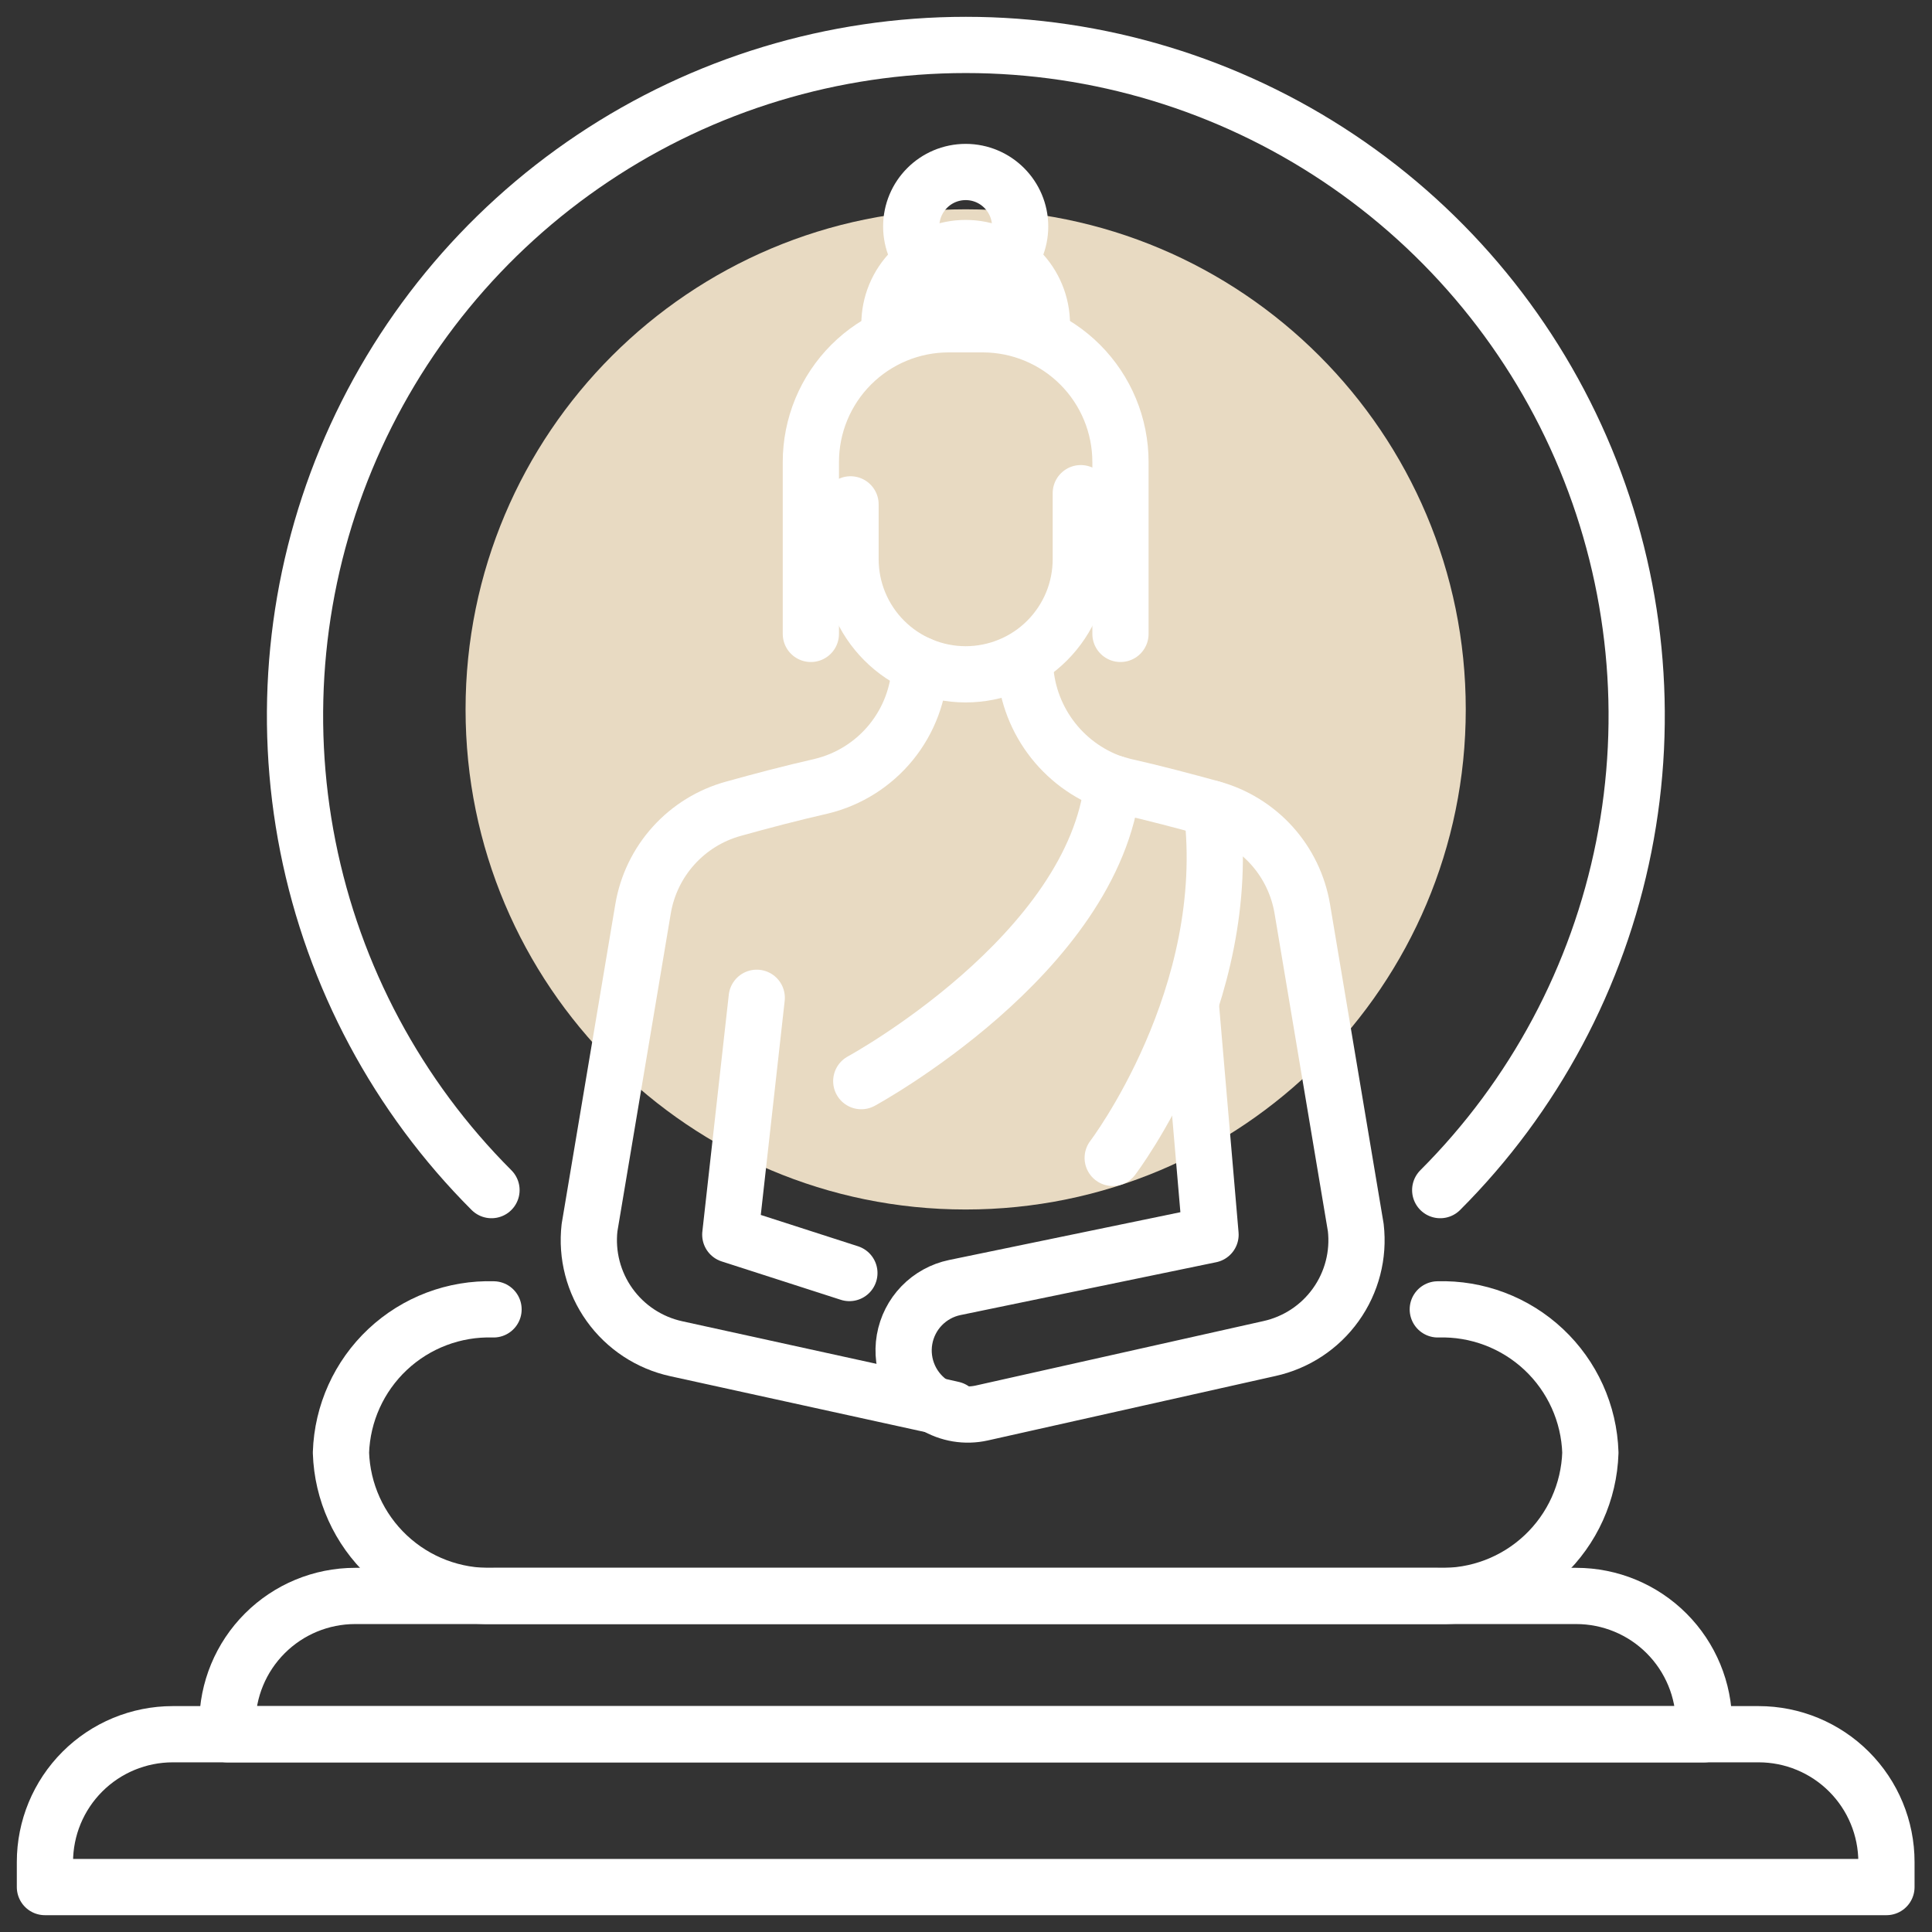 <svg xmlns="http://www.w3.org/2000/svg" width="86" height="86" viewBox="0 0 86 86" fill="none"><rect x="0" y="0" width="86" height="86" fill="#333333" stroke="none"/><path d="M42.985 53.839C55.28 53.839 65.246 43.872 65.246 31.578C65.246 19.283 55.28 9.317 42.985 9.317C30.691 9.317 20.724 19.283 20.724 31.578C20.724 43.872 30.691 53.839 42.985 53.839Z" fill="#E8DAC2"></path><path d="M36.094 28.217V20.567C36.094 18.941 36.74 17.381 37.89 16.231C39.041 15.081 40.6 14.435 42.227 14.435H43.744C45.37 14.435 46.93 15.081 48.08 16.231C49.23 17.381 49.876 18.941 49.876 20.567V28.217" stroke="white" stroke-width="2.503" stroke-linecap="round" stroke-linejoin="round"></path><path d="M37.86 22.451V24.886C37.86 25.56 37.992 26.227 38.249 26.849C38.506 27.471 38.884 28.037 39.36 28.513C39.836 28.99 40.401 29.368 41.023 29.625C41.645 29.883 42.312 30.016 42.985 30.016C43.659 30.016 44.326 29.883 44.948 29.625C45.57 29.368 46.135 28.99 46.611 28.513C47.087 28.037 47.464 27.471 47.722 26.849C47.979 26.227 48.111 25.56 48.11 24.886V21.953" stroke="white" stroke-width="2.503" stroke-linecap="round" stroke-linejoin="round"></path><path d="M40.951 29.594C40.912 30.851 40.462 32.06 39.67 33.036C38.877 34.012 37.786 34.702 36.564 34.997C35.229 35.301 33.847 35.665 32.648 36C31.623 36.282 30.7 36.85 29.987 37.639C29.274 38.428 28.802 39.404 28.625 40.452L26.242 54.647C26.104 55.862 26.422 57.087 27.134 58.082C27.846 59.077 28.902 59.773 30.097 60.035L41.589 62.555H41.604L42.408 62.736" stroke="white" stroke-width="2.503" stroke-linecap="round" stroke-linejoin="round"></path><path d="M53.004 44.684L53.885 54.96L42.499 57.313C41.938 57.43 41.425 57.713 41.027 58.124C40.629 58.536 40.364 59.058 40.265 59.623C40.167 60.187 40.241 60.768 40.477 61.29C40.713 61.812 41.1 62.251 41.589 62.55H41.603C42.231 62.933 42.982 63.058 43.699 62.898L56.495 60.031C57.692 59.77 58.749 59.075 59.461 58.079C60.174 57.083 60.491 55.858 60.35 54.642L57.968 40.447C57.791 39.399 57.319 38.423 56.607 37.634C55.894 36.846 54.971 36.277 53.946 35.995C52.745 35.665 51.365 35.296 50.013 34.993C49.848 34.948 49.683 34.902 49.528 34.857C48.417 34.466 47.45 33.748 46.754 32.798C46.057 31.848 45.663 30.71 45.624 29.533V29.518" stroke="white" stroke-width="2.503" stroke-linecap="round" stroke-linejoin="round"></path><path d="M49.53 51.542C49.53 51.542 54.993 44.366 53.939 35.997" stroke="white" stroke-width="2.503" stroke-linecap="round" stroke-linejoin="round"></path><path d="M38.338 48.125C38.338 48.125 48.705 42.495 49.53 34.855" stroke="white" stroke-width="2.503" stroke-linecap="round" stroke-linejoin="round"></path><path d="M33.685 44.415L32.508 54.959L37.809 56.667" stroke="white" stroke-width="2.503" stroke-linecap="round" stroke-linejoin="round"></path><path d="M64.001 58.285C65.747 58.232 67.443 58.874 68.716 60.069C69.99 61.265 70.737 62.917 70.793 64.663C70.737 66.409 69.99 68.061 68.716 69.256C67.443 70.452 65.747 71.094 64.001 71.041H21.969C20.223 71.094 18.527 70.452 17.254 69.256C15.981 68.061 15.234 66.409 15.177 64.663C15.234 62.917 15.981 61.265 17.254 60.069C18.527 58.874 20.223 58.232 21.969 58.285" stroke="white" stroke-width="2.503" stroke-linecap="round" stroke-linejoin="round"></path><path d="M21.878 52.976C17.702 48.8 14.858 43.479 13.706 37.687C12.554 31.894 13.145 25.89 15.405 20.434C17.666 14.977 21.493 10.314 26.404 7.033C31.314 3.751 37.087 2 42.993 2C48.9 2 54.673 3.751 59.584 7.033C64.494 10.314 68.322 14.977 70.582 20.434C72.842 25.89 73.433 31.894 72.281 37.687C71.129 43.479 68.285 48.8 64.109 52.976" stroke="white" stroke-width="2.503" stroke-linecap="round" stroke-linejoin="round"></path><path d="M39.592 14.435C39.592 13.535 39.949 12.672 40.586 12.035C41.222 11.399 42.085 11.041 42.985 11.041C43.885 11.041 44.748 11.399 45.385 12.035C46.021 12.672 46.379 13.535 46.379 14.435" stroke="white" stroke-width="2.503" stroke-linecap="round" stroke-linejoin="round"></path><path d="M42.986 12.504C44.324 12.504 45.41 11.419 45.41 10.08C45.41 8.742 44.324 7.656 42.986 7.656C41.647 7.656 40.562 8.742 40.562 10.08C40.562 11.419 41.647 12.504 42.986 12.504Z" stroke="white" stroke-width="2.503" stroke-linecap="round" stroke-linejoin="round"></path><path d="M7.687 77.196H78.283C79.792 77.196 81.239 77.796 82.306 78.863C83.373 79.93 83.972 81.376 83.972 82.885V84H2V82.885C2 81.377 2.599 79.93 3.666 78.863C4.732 77.796 6.179 77.197 7.687 77.196Z" stroke="white" stroke-width="2.503" stroke-linecap="round" stroke-linejoin="round"></path><path d="M15.808 71.041H70.162C71.671 71.041 73.118 71.64 74.184 72.707C75.251 73.774 75.851 75.221 75.851 76.73V77.198H10.121V76.73C10.121 75.221 10.72 73.775 11.787 72.708C12.853 71.641 14.3 71.041 15.808 71.041Z" stroke="white" stroke-width="2.503" stroke-linecap="round" stroke-linejoin="round"></path></svg>